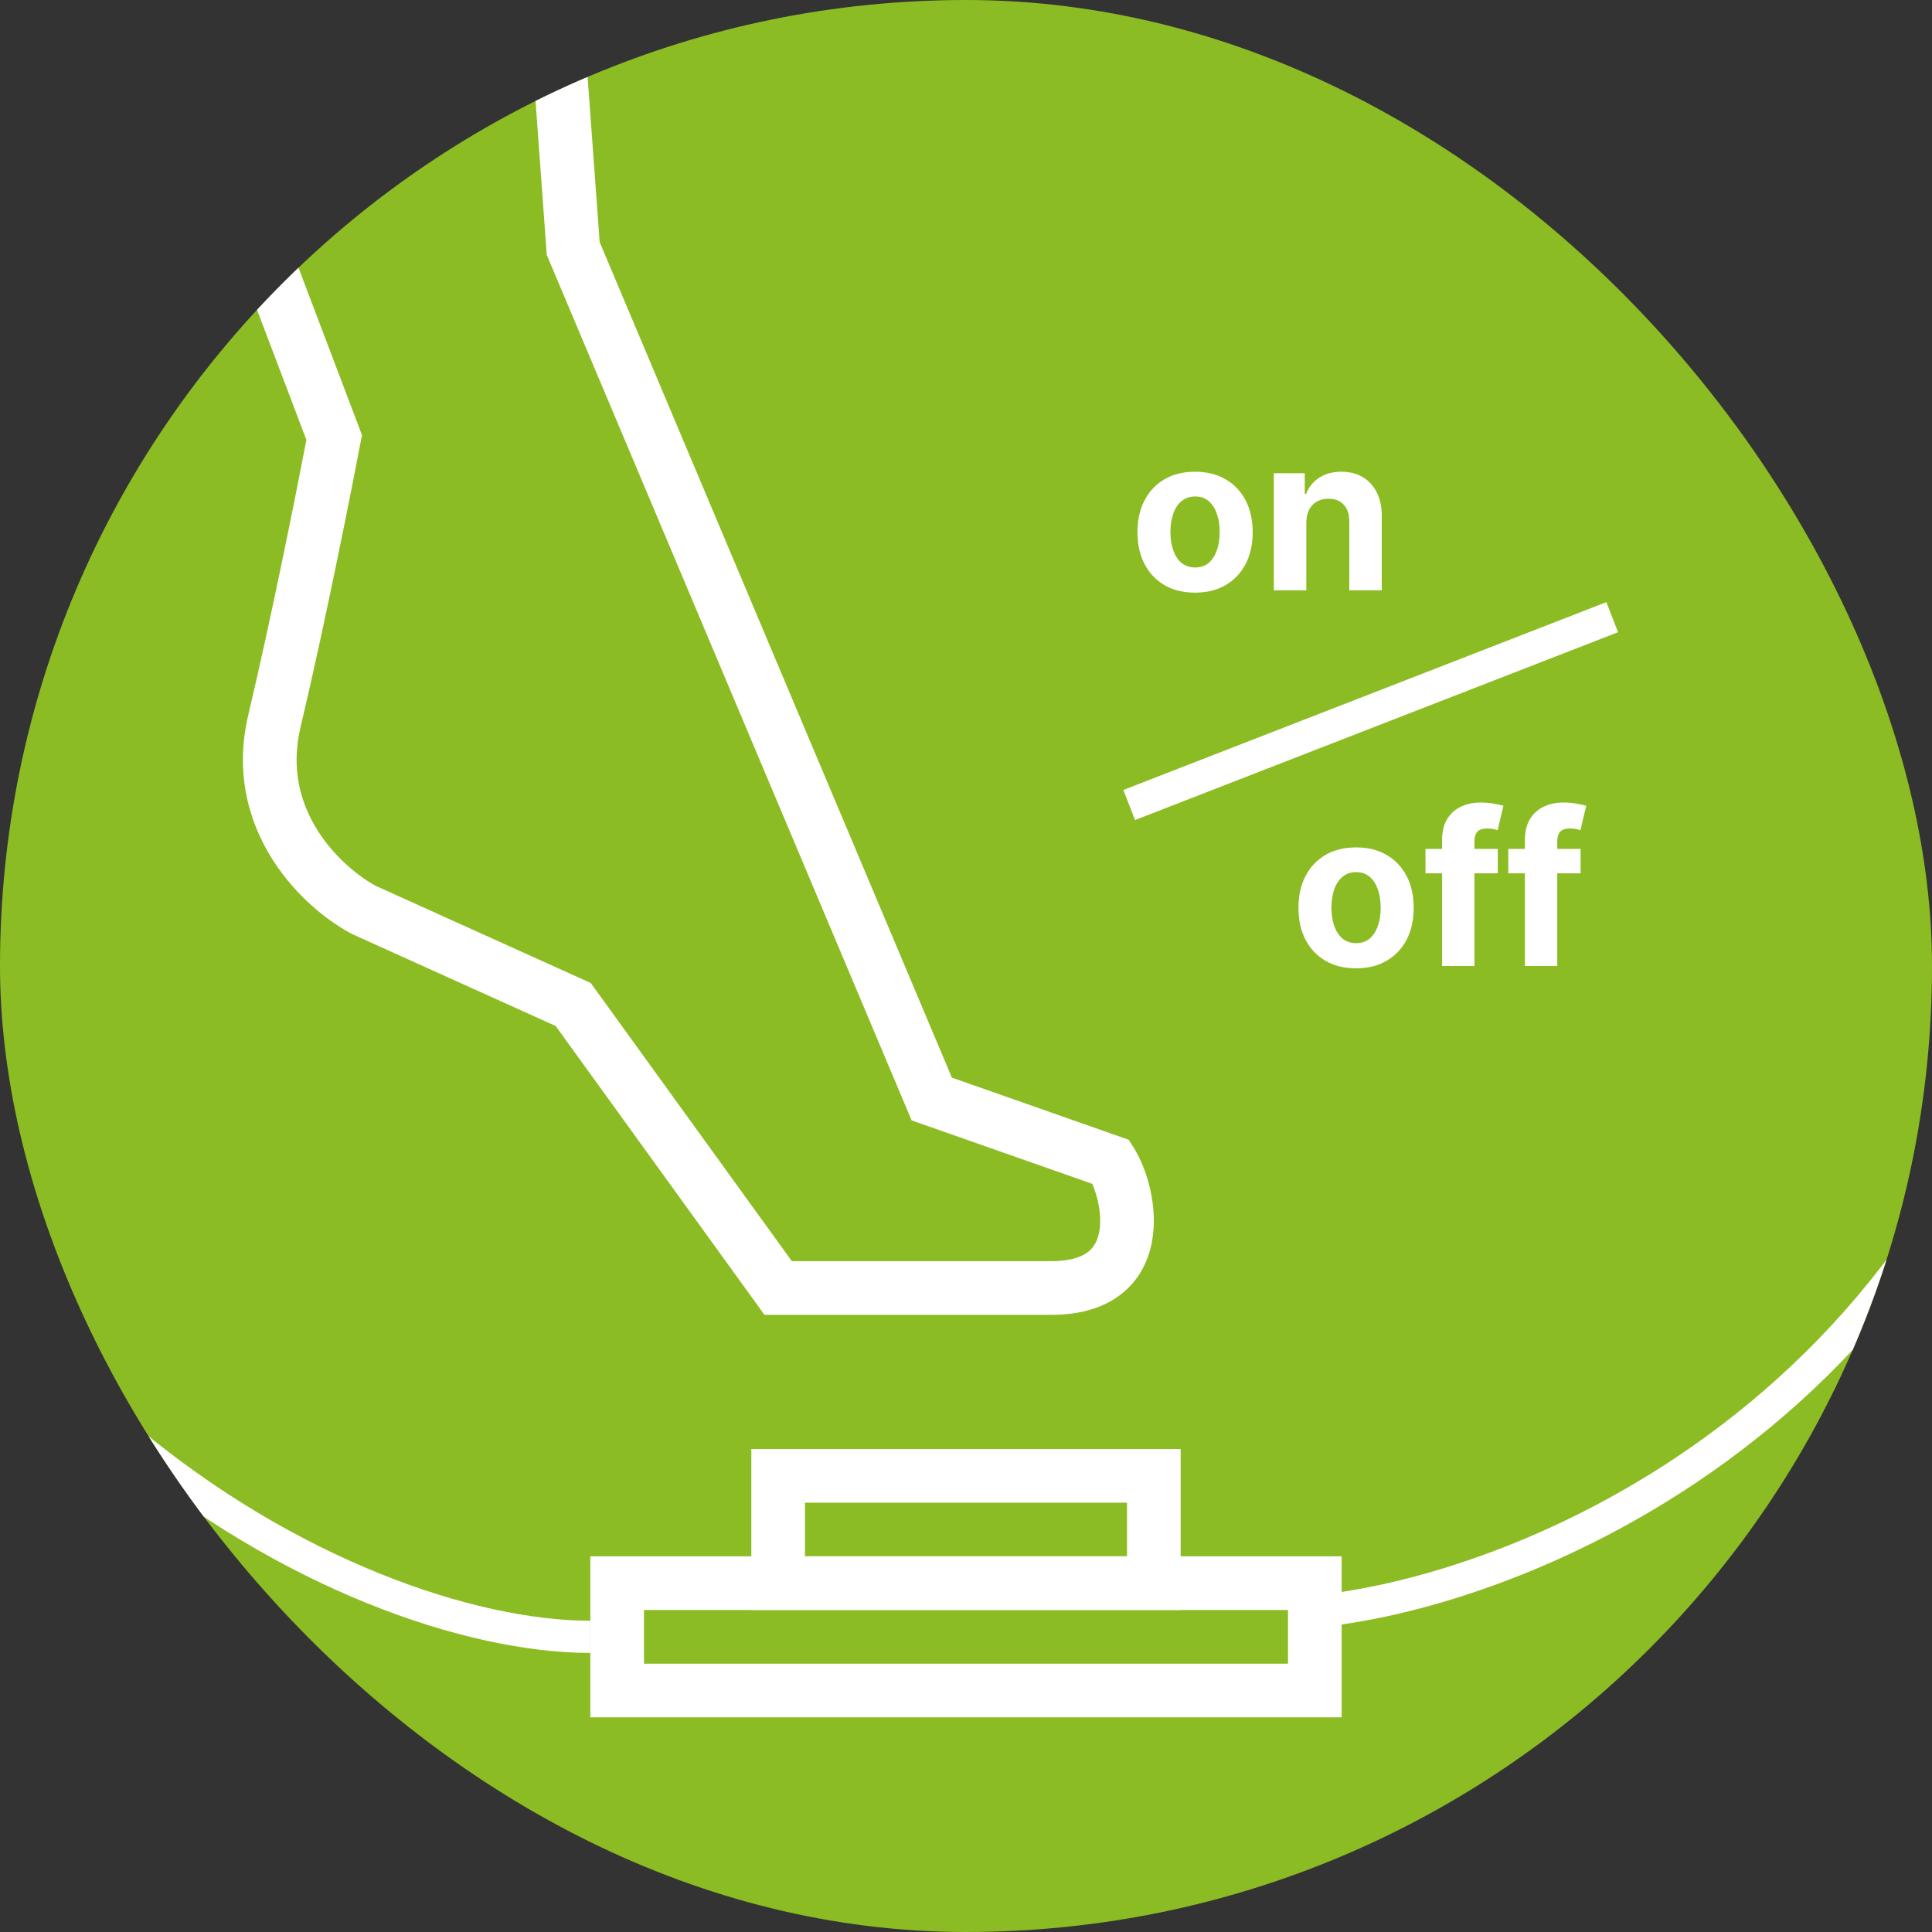 <svg width="36" height="36" viewBox="0 0 36 36" fill="none" xmlns="http://www.w3.org/2000/svg">
<rect x="0" y="0" width="36" height="36" fill="#333333" stroke="none"/>
<g clip-path="url(#clip0_20_86)">
<rect width="36" height="36" rx="18" fill="#8CBC23"/>
<path fill-rule="evenodd" clip-rule="evenodd" d="M9.626 -2.964L10.623 -3.036L11.174 4.512L17.737 20.08L21.032 21.238L21.125 21.385C21.365 21.764 21.588 22.477 21.465 23.137C21.401 23.485 21.235 23.842 20.901 24.107C20.569 24.371 20.127 24.5 19.589 24.5H14.245L10.354 19.118L6.564 17.406L6.551 17.399C6.113 17.168 5.514 16.701 5.082 16.022C4.641 15.331 4.368 14.411 4.627 13.319C5.05 11.535 5.508 9.248 5.709 8.197L3.533 2.46L4.468 2.105L6.745 8.107L6.718 8.245C6.532 9.227 6.048 11.661 5.6 13.55C5.413 14.337 5.605 14.982 5.925 15.485C6.248 15.992 6.7 16.344 7.004 16.508L11.008 18.317L14.755 23.5H19.589C19.97 23.5 20.172 23.409 20.279 23.324C20.384 23.241 20.451 23.121 20.482 22.955C20.538 22.656 20.456 22.295 20.353 22.059L16.987 20.877L10.188 4.749L9.626 -2.964Z" fill="white"/>
<path fill-rule="evenodd" clip-rule="evenodd" d="M21 28H15V29H21V28ZM14 27V30H22V27H14Z" fill="white"/>
<path fill-rule="evenodd" clip-rule="evenodd" d="M24 30H12V31H24V30ZM11 29V32H25V29H11Z" fill="white"/>
<path fill-rule="evenodd" clip-rule="evenodd" d="M39.048 15.036C37.708 26.017 28.991 29.787 24.786 30.298L24.714 29.702C28.744 29.213 37.157 25.583 38.452 14.964L39.048 15.036Z" fill="white"/>
<path fill-rule="evenodd" clip-rule="evenodd" d="M2.149 27.03C5.202 29.59 8.665 30.8 11 30.8V30.2C8.835 30.2 5.504 29.06 2.535 26.57C-0.425 24.088 -3.007 20.279 -3.703 14.961L-4.297 15.039C-3.581 20.521 -0.913 24.462 2.149 27.03Z" fill="white"/>
<path d="M29.452 15.818V16.273H28.105V15.818H29.452ZM28.414 18V15.661C28.414 15.502 28.444 15.371 28.506 15.267C28.568 15.163 28.654 15.085 28.762 15.033C28.87 14.981 28.992 14.954 29.13 14.954C29.222 14.954 29.307 14.962 29.384 14.976C29.461 14.99 29.519 15.003 29.557 15.014L29.449 15.469C29.425 15.461 29.396 15.454 29.361 15.447C29.327 15.441 29.292 15.438 29.256 15.438C29.167 15.438 29.105 15.458 29.07 15.5C29.035 15.541 29.017 15.598 29.017 15.672V18H28.414Z" fill="white"/>
<path d="M27.909 15.818V16.273H26.562V15.818H27.909ZM26.871 18V15.661C26.871 15.502 26.901 15.371 26.963 15.267C27.025 15.163 27.111 15.085 27.219 15.033C27.327 14.981 27.449 14.954 27.587 14.954C27.679 14.954 27.764 14.962 27.841 14.976C27.918 14.99 27.976 15.003 28.014 15.014L27.906 15.469C27.883 15.461 27.853 15.454 27.818 15.447C27.784 15.441 27.749 15.438 27.713 15.438C27.624 15.438 27.562 15.458 27.527 15.5C27.492 15.541 27.474 15.598 27.474 15.672V18H26.871Z" fill="white"/>
<path d="M25.268 18.043C25.048 18.043 24.857 17.996 24.696 17.902C24.536 17.807 24.412 17.676 24.325 17.507C24.238 17.338 24.195 17.141 24.195 16.918C24.195 16.692 24.238 16.495 24.325 16.327C24.412 16.157 24.536 16.026 24.696 15.932C24.857 15.837 25.048 15.79 25.268 15.79C25.489 15.79 25.679 15.837 25.839 15.932C26 16.026 26.124 16.157 26.212 16.327C26.299 16.495 26.342 16.692 26.342 16.918C26.342 17.141 26.299 17.338 26.212 17.507C26.124 17.676 26 17.807 25.839 17.902C25.679 17.996 25.489 18.043 25.268 18.043ZM25.271 17.574C25.372 17.574 25.455 17.545 25.523 17.489C25.59 17.431 25.64 17.352 25.675 17.253C25.71 17.153 25.727 17.04 25.727 16.913C25.727 16.786 25.71 16.673 25.675 16.574C25.64 16.474 25.59 16.396 25.523 16.338C25.455 16.28 25.372 16.251 25.271 16.251C25.17 16.251 25.085 16.28 25.015 16.338C24.947 16.396 24.896 16.474 24.861 16.574C24.827 16.673 24.809 16.786 24.809 16.913C24.809 17.04 24.827 17.153 24.861 17.253C24.896 17.352 24.947 17.431 25.015 17.489C25.085 17.545 25.17 17.574 25.271 17.574Z" fill="white"/>
<path fill-rule="evenodd" clip-rule="evenodd" d="M30.15 11.78L21.15 15.28L20.932 14.72L29.932 11.22L30.15 11.78Z" fill="white"/>
<path d="M24.341 9.739V11H23.736V8.818H24.312V9.203H24.338C24.386 9.076 24.467 8.976 24.581 8.902C24.695 8.827 24.832 8.79 24.994 8.79C25.146 8.79 25.278 8.823 25.39 8.889C25.503 8.955 25.591 9.05 25.653 9.173C25.716 9.295 25.747 9.441 25.747 9.611V11H25.142V9.719C25.143 9.585 25.109 9.481 25.04 9.406C24.971 9.33 24.875 9.293 24.754 9.293C24.673 9.293 24.601 9.31 24.538 9.345C24.477 9.38 24.428 9.431 24.393 9.499C24.359 9.565 24.342 9.645 24.341 9.739Z" fill="white"/>
<path d="M22.268 11.043C22.048 11.043 21.857 10.996 21.696 10.902C21.536 10.807 21.412 10.676 21.325 10.507C21.238 10.338 21.195 10.141 21.195 9.918C21.195 9.692 21.238 9.495 21.325 9.327C21.412 9.157 21.536 9.026 21.696 8.932C21.857 8.837 22.048 8.79 22.268 8.79C22.489 8.79 22.679 8.837 22.839 8.932C23 9.026 23.124 9.157 23.212 9.327C23.299 9.495 23.342 9.692 23.342 9.918C23.342 10.141 23.299 10.338 23.212 10.507C23.124 10.676 23 10.807 22.839 10.902C22.679 10.996 22.489 11.043 22.268 11.043ZM22.271 10.574C22.372 10.574 22.455 10.545 22.523 10.489C22.59 10.431 22.64 10.352 22.675 10.253C22.71 10.153 22.727 10.04 22.727 9.913C22.727 9.786 22.71 9.673 22.675 9.574C22.64 9.474 22.59 9.396 22.523 9.338C22.455 9.28 22.372 9.251 22.271 9.251C22.17 9.251 22.085 9.28 22.015 9.338C21.947 9.396 21.896 9.474 21.861 9.574C21.827 9.673 21.809 9.786 21.809 9.913C21.809 10.04 21.827 10.153 21.861 10.253C21.896 10.352 21.947 10.431 22.015 10.489C22.085 10.545 22.17 10.574 22.271 10.574Z" fill="white"/>
</g>
<defs>
<clipPath id="clip0_20_86">
<rect width="36" height="36" rx="18" fill="white"/>
</clipPath>
</defs>
</svg>
